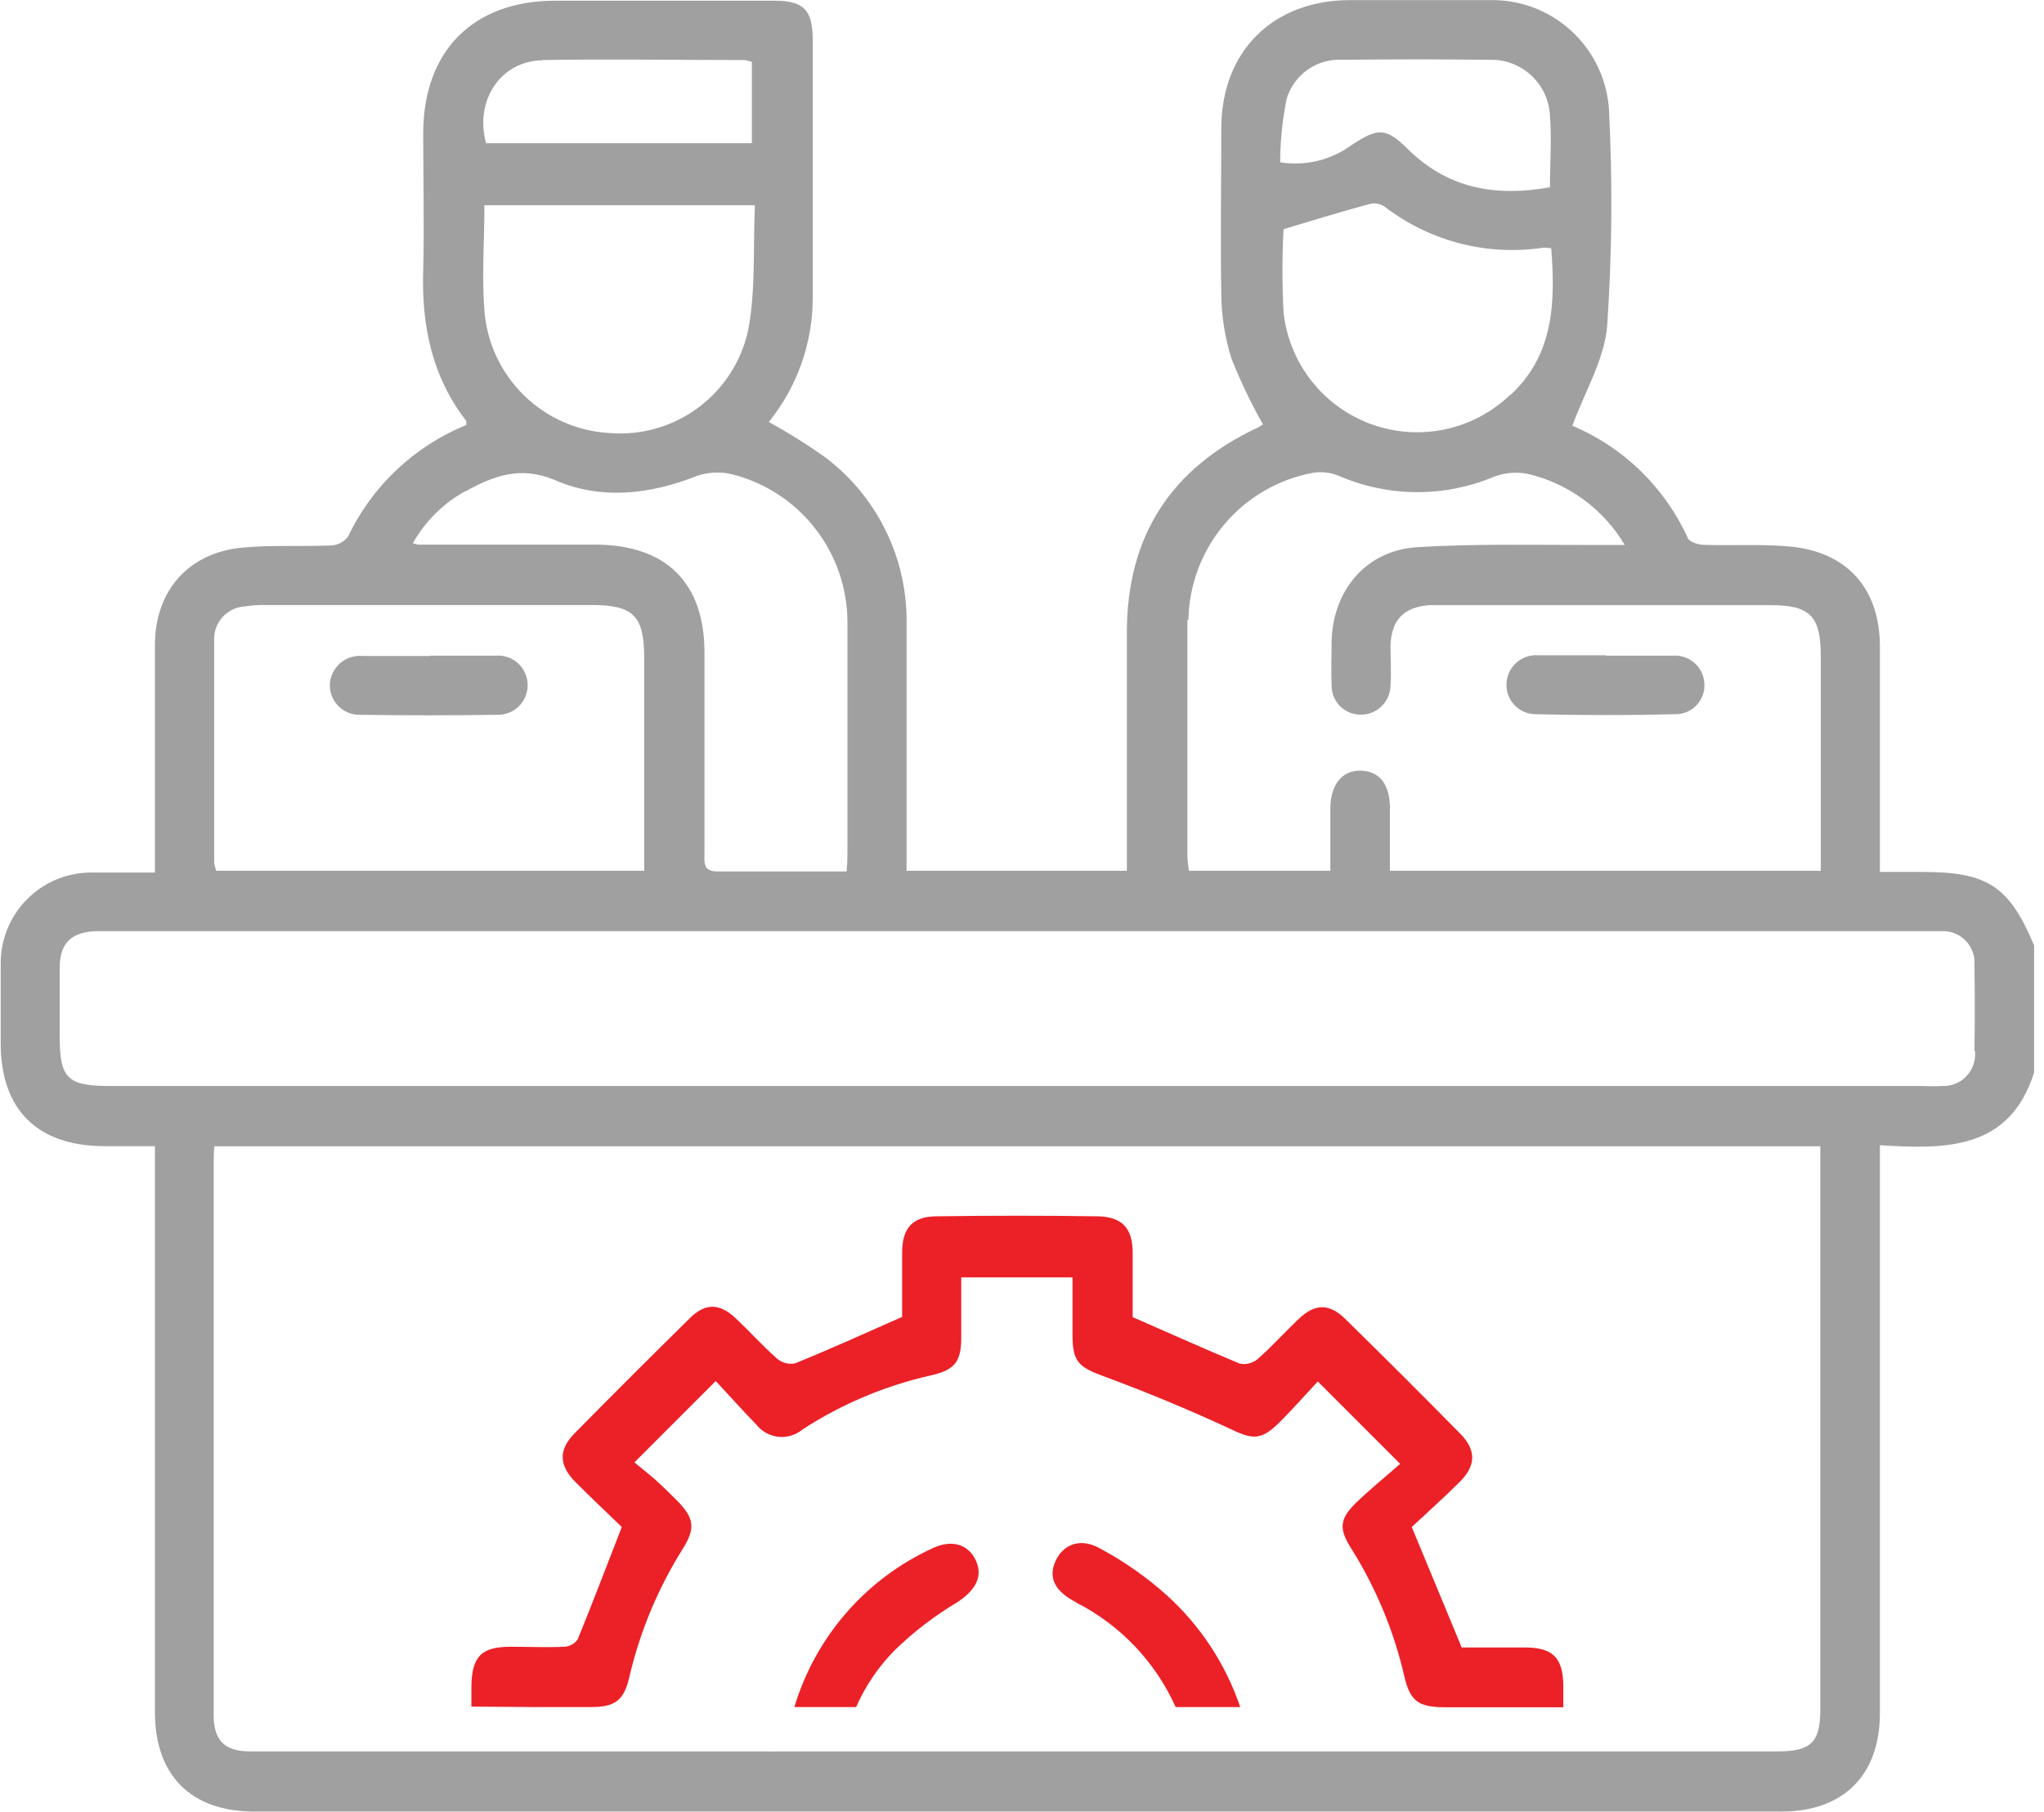 <svg width="176" height="156" viewBox="0 0 176 156" fill="none" xmlns="http://www.w3.org/2000/svg">
<g clip-path="url(#clip0_209_1298)">
<path d="M92.66 137.97C96.46 139.904 99.484 143.08 101.23 146.97H106.79C105.536 143.273 103.357 139.958 100.46 137.34C98.726 135.785 96.812 134.442 94.76 133.34C93.04 132.34 91.52 132.96 90.87 134.44C90.22 135.92 90.93 137.07 92.66 137.95" fill="#EB2127"/>
<path d="M165.52 75.07H161.87V55.67C161.87 50.67 159.05 47.5 154.08 47.05C151.65 46.83 149.18 46.99 146.74 46.91C146.25 46.91 145.51 46.68 145.34 46.34C143.358 41.975 139.806 38.516 135.39 36.65C136.46 33.71 138.17 30.92 138.39 28.01C138.81 21.819 138.86 15.607 138.54 9.41C138.368 6.817 137.2 4.391 135.281 2.639C133.361 0.887 130.838 -0.055 128.24 0.01C124.24 0.01 120.24 0.01 116.24 0.01C109.62 0.01 105.18 4.41 105.16 11.01C105.16 15.8 105.08 20.58 105.16 25.36C105.18 27.233 105.476 29.093 106.04 30.88C106.813 32.826 107.718 34.718 108.75 36.54C108.594 36.648 108.43 36.744 108.26 36.83C100.81 40.33 97.04 46.18 97.03 54.42V74.97H78.06V72.97C78.06 66.53 78.06 60.09 78.06 53.66C78.097 50.884 77.477 48.138 76.25 45.648C75.023 43.157 73.224 40.992 71 39.33C69.458 38.24 67.856 37.238 66.2 36.33C68.642 33.31 69.976 29.544 69.98 25.66C69.98 18.25 69.98 10.85 69.98 3.44C69.98 0.84 69.2 0.06 66.65 0.06H47.82C40.75 0.06 36.46 4.36 36.44 11.46C36.44 15.39 36.54 19.33 36.44 23.25C36.29 28.01 37.18 32.41 40.15 36.25C40.15 36.32 40.15 36.46 40.15 36.59C35.672 38.413 32.038 41.844 29.96 46.21C29.789 46.432 29.572 46.614 29.323 46.744C29.074 46.873 28.8 46.947 28.52 46.96C25.96 47.07 23.38 46.91 20.84 47.15C16.2 47.6 13.35 50.88 13.34 55.52C13.34 61.38 13.34 67.25 13.34 73.12V75.12C11.34 75.12 9.61 75.12 7.85 75.12C6.823 75.121 5.805 75.326 4.857 75.721C3.908 76.117 3.047 76.696 2.324 77.426C1.6 78.155 1.027 79.021 0.639 79.972C0.25 80.924 0.054 81.942 0.06 82.97C0.06 85.25 0.06 87.53 0.06 89.81C0.06 95.52 3.19 98.65 8.94 98.68H13.34V147.4C13.34 152.87 16.45 155.97 21.91 155.97H153.38C158.73 155.97 161.87 152.84 161.87 147.5V98.6C167.59 98.96 173.05 99 175.15 92.33V81.4C173 76.29 171.15 75.07 165.52 75.07ZM110.78 8.53C111.082 7.504 111.723 6.611 112.599 5.996C113.474 5.382 114.533 5.084 115.6 5.15C119.814 5.097 124.024 5.097 128.23 5.15C129.561 5.101 130.858 5.58 131.838 6.483C132.817 7.386 133.4 8.639 133.46 9.97C133.62 11.97 133.46 13.97 133.46 16.12C128.83 16.96 124.76 16.25 121.35 12.96C119.35 10.96 118.68 10.96 116.35 12.51C115.477 13.146 114.487 13.602 113.436 13.853C112.386 14.103 111.296 14.143 110.23 13.97C110.236 12.15 110.42 10.334 110.78 8.55V8.53ZM130.06 33.97C128.502 35.474 126.553 36.511 124.435 36.962C122.316 37.413 120.114 37.261 118.078 36.522C116.042 35.783 114.254 34.488 112.918 32.783C111.582 31.079 110.751 29.034 110.52 26.88C110.396 24.498 110.396 22.112 110.52 19.73C113.1 18.96 115.52 18.21 118.05 17.53C118.471 17.463 118.902 17.563 119.25 17.81C121.175 19.286 123.378 20.358 125.727 20.961C128.076 21.564 130.523 21.686 132.92 21.32C133.138 21.322 133.356 21.342 133.57 21.38C133.94 26.09 133.77 30.54 130.1 33.97H130.06ZM102.33 53.33C102.393 50.318 103.492 47.419 105.44 45.121C107.389 42.822 110.069 41.265 113.03 40.71C113.793 40.586 114.576 40.675 115.29 40.97C117.385 41.878 119.642 42.355 121.925 42.373C124.208 42.39 126.472 41.947 128.58 41.07C129.51 40.7 130.527 40.603 131.51 40.79C133.25 41.191 134.891 41.942 136.333 42.995C137.775 44.049 138.989 45.384 139.9 46.92C138.61 46.92 137.67 46.92 136.72 46.92C131.83 46.92 126.92 46.81 122.03 47.11C117.69 47.38 114.82 50.73 114.66 55.11C114.66 56.42 114.6 57.73 114.66 59.04C114.66 59.369 114.725 59.694 114.852 59.998C114.978 60.301 115.163 60.576 115.397 60.808C115.63 61.039 115.907 61.222 116.211 61.346C116.516 61.47 116.842 61.533 117.17 61.53C117.835 61.533 118.474 61.276 118.952 60.815C119.43 60.354 119.709 59.724 119.73 59.06C119.81 57.93 119.73 56.78 119.73 55.65C119.78 53.41 120.83 52.3 123.03 52.1C123.42 52.1 123.83 52.1 124.22 52.1H152.43C155.85 52.1 156.77 53.03 156.78 56.45V74.97H119.68C119.68 73.19 119.68 71.39 119.68 69.59C119.68 67.53 118.79 66.41 117.21 66.35C115.63 66.29 114.57 67.48 114.55 69.58C114.55 71.33 114.55 73.08 114.55 74.97H102.37C102.3 74.55 102.257 74.126 102.24 73.7C102.24 66.93 102.24 60.16 102.24 53.38L102.33 53.33ZM46.71 5.17C52.52 5.07 58.33 5.17 64.14 5.17C64.345 5.202 64.546 5.256 64.74 5.33V12.33H41.85C40.85 8.63 43.11 5.25 46.71 5.19V5.17ZM41.71 17.67H65C64.84 21.34 65.08 24.97 64.42 28.43C63.839 31.113 62.3 33.491 60.091 35.12C57.882 36.75 55.155 37.517 52.42 37.28C49.663 37.112 47.061 35.952 45.092 34.015C43.124 32.078 41.922 29.494 41.71 26.74C41.48 23.74 41.71 20.74 41.71 17.67V17.67ZM40.06 42.32C42.47 40.97 44.82 40.09 47.75 41.32C51.75 43.07 55.96 42.58 60.05 40.96C61.049 40.627 62.122 40.592 63.14 40.86C65.943 41.591 68.426 43.228 70.204 45.515C71.981 47.803 72.954 50.613 72.97 53.51C72.97 60.11 72.97 66.7 72.97 73.3C72.97 73.8 72.97 74.3 72.89 75.03C69.06 75.03 65.41 75.03 61.77 75.03C60.49 75.03 60.66 74.21 60.66 73.42C60.66 67.67 60.66 61.93 60.66 56.18C60.66 50.18 57.37 46.93 51.34 46.89C46.28 46.89 41.21 46.89 36.14 46.89C36.03 46.89 35.92 46.89 35.55 46.77C36.608 44.886 38.17 43.335 40.06 42.29V42.32ZM18.44 55.21C18.415 54.839 18.462 54.467 18.582 54.115C18.701 53.763 18.888 53.438 19.134 53.159C19.38 52.88 19.678 52.652 20.012 52.489C20.346 52.327 20.709 52.232 21.08 52.21C21.699 52.115 22.325 52.075 22.95 52.09H50.95C54.55 52.09 55.47 53.03 55.47 56.66V74.97H18.62C18.535 74.747 18.474 74.516 18.44 74.28C18.44 67.91 18.44 61.54 18.44 55.17V55.21ZM156.74 100.55C156.74 116.09 156.74 131.633 156.74 147.18C156.74 150 155.95 150.78 153.07 150.79H136.48C136.27 150.79 136.05 150.79 135.82 150.79H66.82C66.661 150.808 66.5 150.808 66.34 150.79C59.73 150.79 53.12 150.79 46.51 150.79H46.35H39.44H39.15C33.28 150.79 27.41 150.79 21.54 150.79C19.35 150.79 18.4 149.84 18.4 147.69C18.4 131.803 18.4 115.917 18.4 100.03C18.4 99.64 18.4 99.25 18.46 98.69H156.74V100.55ZM170.06 90.5C170.099 90.887 170.054 91.278 169.93 91.647C169.805 92.016 169.602 92.354 169.336 92.638C169.07 92.922 168.746 93.146 168.387 93.295C168.027 93.443 167.639 93.513 167.25 93.5C166.63 93.55 166 93.5 165.37 93.5H9.52C5.77 93.5 5.14 92.87 5.14 89.14C5.14 87.2 5.14 85.26 5.14 83.33C5.14 81.2 6.14 80.24 8.29 80.17H165.98C166.38 80.17 166.78 80.17 167.17 80.17C167.558 80.15 167.946 80.213 168.307 80.356C168.668 80.499 168.994 80.717 169.264 80.997C169.533 81.276 169.739 81.611 169.868 81.977C169.997 82.344 170.045 82.733 170.01 83.12C170.05 85.56 170.05 88.007 170.01 90.46" fill="#A1A0A0"/>
<path d="M45.79 146.97C47.54 146.97 49.23 146.97 50.92 146.97C52.92 146.97 53.71 146.42 54.17 144.47C55.078 140.531 56.64 136.773 58.79 133.35C59.91 131.56 59.79 130.68 58.23 129.13C57.63 128.52 57.02 127.93 56.38 127.36C55.74 126.79 55.16 126.36 54.63 125.9L61.63 118.9C62.73 120.09 63.9 121.39 65.12 122.65C65.352 122.944 65.641 123.189 65.97 123.37C66.298 123.551 66.66 123.663 67.033 123.702C67.406 123.74 67.783 123.703 68.142 123.593C68.5 123.482 68.833 123.301 69.12 123.06C72.515 120.856 76.278 119.278 80.23 118.4C82.23 117.93 82.76 117.22 82.77 115.18C82.77 113.48 82.77 111.78 82.77 109.98H92.35C92.35 111.63 92.35 113.3 92.35 114.98C92.35 117.26 92.92 117.71 95 118.48C98.66 119.83 102.28 121.33 105.82 122.97C107.88 123.97 108.59 124.04 110.21 122.42C111.37 121.26 112.46 120.02 113.47 118.94L120.56 126.03C119.44 127.03 118.09 128.11 116.83 129.32C115.34 130.75 115.25 131.6 116.35 133.32C118.477 136.706 120.022 140.424 120.92 144.32C121.41 146.47 122.15 146.98 124.4 146.99H129.31H134.61C134.61 146.35 134.61 145.7 134.61 145.06C134.56 142.71 133.7 141.87 131.39 141.84C129.51 141.84 127.63 141.84 125.86 141.84L121.56 131.47C122.79 130.32 124.27 129 125.68 127.6C127.09 126.2 127.14 124.87 125.75 123.45C122.47 120.117 119.163 116.817 115.83 113.55C114.46 112.2 113.21 112.23 111.83 113.55C110.63 114.69 109.52 115.93 108.28 117.02C108.068 117.194 107.819 117.319 107.553 117.384C107.286 117.45 107.009 117.456 106.74 117.4C103.74 116.15 100.74 114.8 97.53 113.4C97.53 111.71 97.53 109.78 97.53 107.85C97.53 105.76 96.63 104.76 94.53 104.72C89.91 104.653 85.293 104.653 80.68 104.72C78.58 104.72 77.68 105.72 77.68 107.85C77.68 109.78 77.68 111.71 77.68 113.38C74.48 114.79 71.5 116.15 68.46 117.38C68.19 117.434 67.911 117.425 67.644 117.356C67.377 117.287 67.13 117.158 66.92 116.98C65.68 115.89 64.57 114.65 63.37 113.52C61.96 112.18 60.72 112.16 59.37 113.52C56.036 116.8 52.73 120.103 49.45 123.43C48.08 124.83 48.13 126.17 49.54 127.59C50.95 129.01 52.32 130.28 53.54 131.47C52.22 134.85 51.02 138.02 49.74 141.15C49.607 141.336 49.434 141.49 49.233 141.599C49.032 141.709 48.808 141.77 48.58 141.78C47.04 141.85 45.5 141.78 43.96 141.78C41.44 141.78 40.63 142.62 40.59 145.19C40.59 145.77 40.59 146.35 40.59 146.93L45.79 146.97Z" fill="#EB2127"/>
<path d="M73.72 146.97C74.514 145.154 75.636 143.5 77.03 142.09C78.649 140.512 80.448 139.129 82.39 137.97C83.94 136.97 84.67 135.78 84.04 134.38C83.41 132.98 81.98 132.48 80.25 133.32C77.421 134.626 74.901 136.519 72.858 138.872C70.815 141.225 69.296 143.985 68.4 146.97H73.72Z" fill="#EB2127"/>
<path d="M138.29 56.45C140.22 56.45 142.16 56.45 144.09 56.45C144.747 56.411 145.393 56.631 145.891 57.063C146.388 57.495 146.696 58.104 146.75 58.76C146.785 59.102 146.748 59.447 146.642 59.774C146.536 60.101 146.363 60.403 146.135 60.659C145.906 60.916 145.627 61.122 145.315 61.265C145.002 61.408 144.663 61.485 144.32 61.49C140.28 61.59 136.247 61.59 132.22 61.49C131.875 61.489 131.535 61.418 131.219 61.28C130.903 61.142 130.619 60.941 130.385 60.689C130.15 60.436 129.97 60.139 129.856 59.813C129.741 59.489 129.695 59.144 129.72 58.8C129.741 58.459 129.831 58.127 129.983 57.821C130.135 57.516 130.347 57.244 130.606 57.022C130.866 56.8 131.167 56.633 131.492 56.529C131.817 56.426 132.16 56.389 132.5 56.42C134.43 56.42 136.36 56.42 138.29 56.42" fill="#A1A0A0"/>
<path d="M37.06 56.45C38.93 56.45 40.81 56.45 42.68 56.45C43.026 56.422 43.375 56.465 43.704 56.577C44.033 56.688 44.336 56.866 44.594 57.099C44.852 57.332 45.059 57.615 45.204 57.931C45.348 58.247 45.427 58.589 45.434 58.937C45.442 59.284 45.378 59.629 45.248 59.951C45.117 60.273 44.922 60.565 44.674 60.809C44.426 61.053 44.132 61.243 43.807 61.369C43.484 61.495 43.137 61.553 42.79 61.54C38.87 61.6 34.95 61.6 31.03 61.54C30.686 61.552 30.344 61.495 30.023 61.37C29.703 61.246 29.411 61.059 29.165 60.818C28.919 60.578 28.724 60.29 28.593 59.973C28.461 59.655 28.396 59.314 28.4 58.97C28.411 58.616 28.494 58.268 28.645 57.947C28.796 57.626 29.012 57.34 29.278 57.107C29.544 56.873 29.856 56.697 30.194 56.589C30.531 56.481 30.888 56.444 31.24 56.48C33.17 56.48 35.11 56.48 37.04 56.48" fill="#A1A0A0"/>
</g>
<defs>
<clipPath id="clip0_209_1298">
<rect width="175.15" height="155.96" fill="white"/>
</clipPath>
</defs>
</svg>
